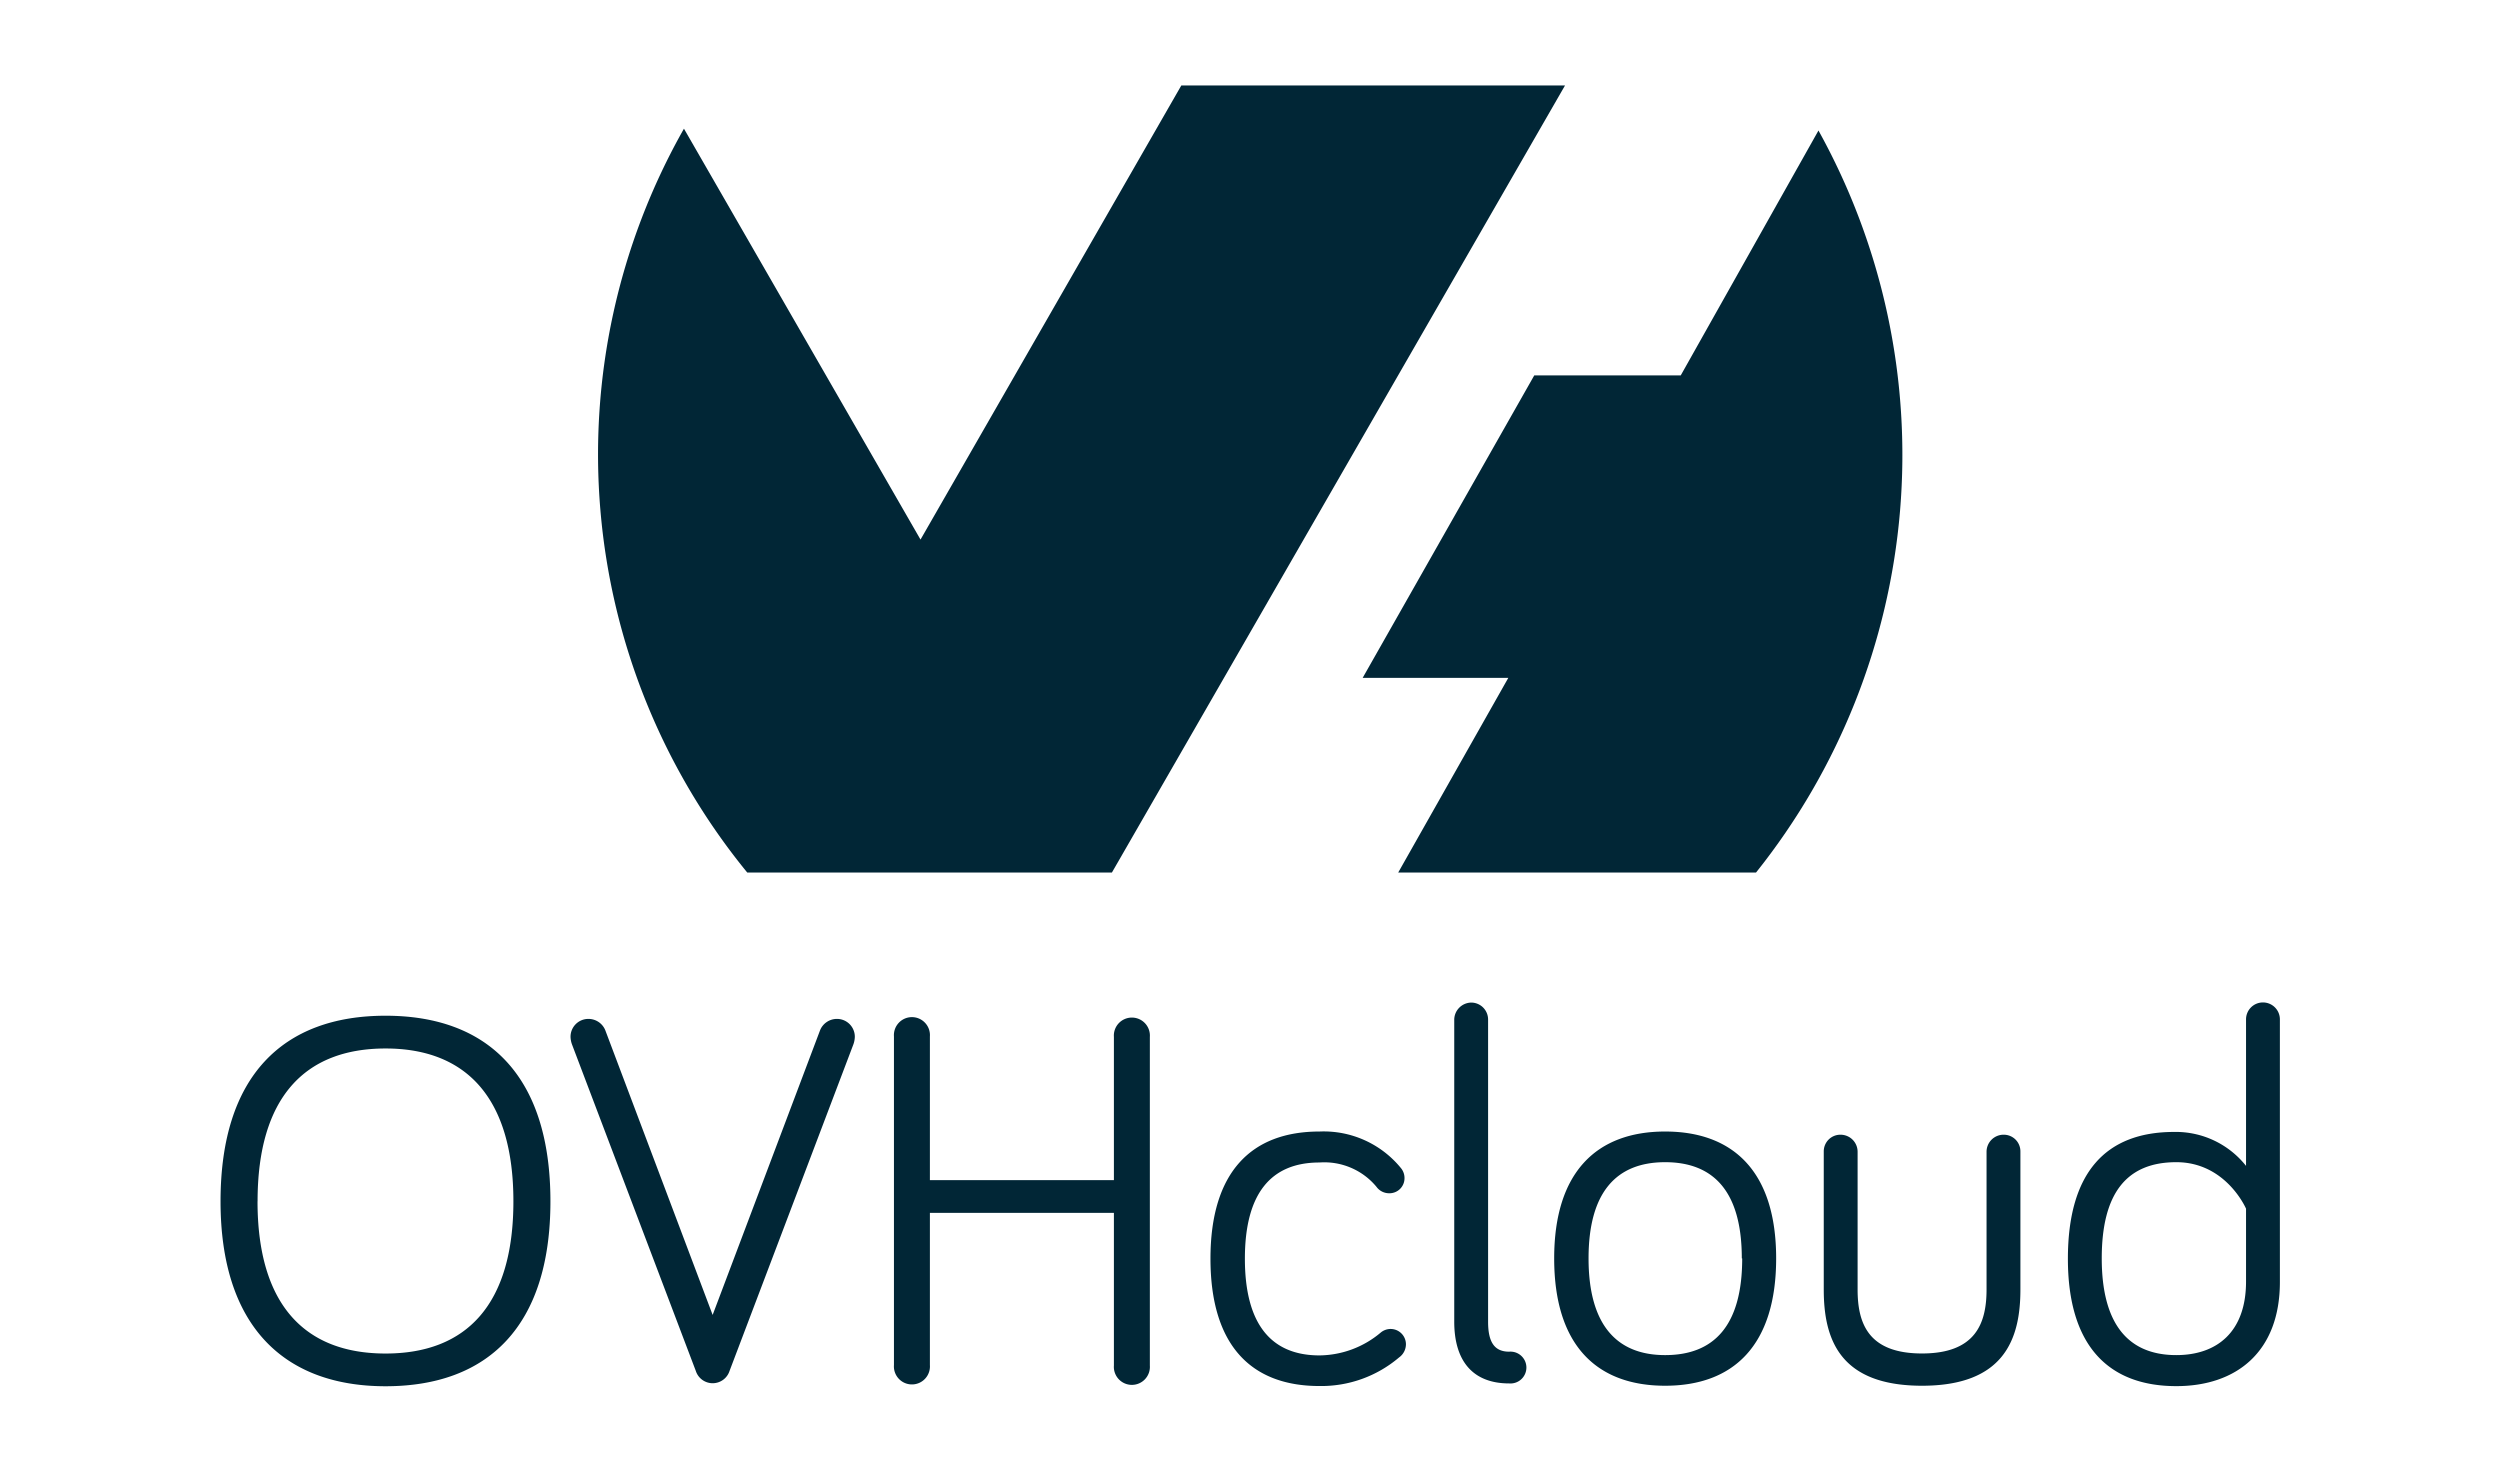 <svg xmlns="http://www.w3.org/2000/svg" width="2541" height="1496" fill="none"><path fill="#012636" d="M1848.2 132.49a679.974 679.974 0 0 1-63.41 754.387h-363.67l111.91-197.881H1385l174.41-307.418h148.88l139.91-248.749zm-718.05 754.387H759.532a671.298 671.298 0 0 1-64.362-756.083l240.441 417.634L1200.69 86.877h389.99l-460.36 799.661zM224.16 1221.03c0-127.42 63.456-188.65 167.711-188.65s167.581 61.23 167.581 188.65c0 127.41-63.861 187.95-167.595 187.95s-167.697-61.75-167.697-187.95m37.591 0c0 104.74 47.71 154.7 130.12 154.7s129.947-49.9 129.947-154.7c0-104.81-47.711-155.35-129.947-155.35s-130.063 49.99-130.063 155.35zM833.414 1047.46a18.4 18.4 0 0 1 6.763-8.59 18.38 18.38 0 0 1 10.442-3.25c3.623-.02 7.17 1.04 10.181 3.06a18.05 18.05 0 0 1 6.705 8.25c.908 2.22 1.36 4.6 1.33 7.01a24.4 24.4 0 0 1-1.619 7.99L741.52 1393.39a18 18 0 0 1-6.538 9.06 18.07 18.07 0 0 1-10.616 3.46c-3.817 0-7.534-1.22-10.617-3.46a18 18 0 0 1-6.538-9.06l-125.696-331.46a24.5 24.5 0 0 1-1.619-7.99 18.12 18.12 0 0 1 5.269-12.98 18.128 18.128 0 0 1 12.948-5.34c3.731 0 7.376 1.13 10.451 3.24a18.43 18.43 0 0 1 6.768 8.6l108.997 289.04zM945.144 1232.77v154.7a18.337 18.337 0 0 1-10.944 18.15 18.4 18.4 0 0 1-7.323 1.52 18.4 18.4 0 0 1-7.324-1.52 18.32 18.32 0 0 1-10.944-18.15v-333.98c-.187-2.51.147-5.04.98-7.42a18.2 18.2 0 0 1 3.862-6.4 18.32 18.32 0 0 1 13.426-5.86 18.321 18.321 0 0 1 13.425 5.86 18.2 18.2 0 0 1 3.863 6.4c.833 2.38 1.166 4.91.979 7.42v145.98h187.026v-145.53a18.36 18.36 0 0 1 4.84-13.83c1.72-1.84 3.79-3.32 6.1-4.32a18.3 18.3 0 0 1 14.65 0c2.31 1 4.39 2.48 6.1 4.32 1.72 1.85 3.03 4.03 3.87 6.41.83 2.38 1.16 4.9.98 7.42v333.97c.18 2.52-.15 5.04-.98 7.42-.84 2.38-2.15 4.56-3.87 6.41a18.2 18.2 0 0 1-6.1 4.32 18.31 18.31 0 0 1-14.65 0c-2.31-1-4.38-2.48-6.1-4.32a18.36 18.36 0 0 1-4.84-13.83v-155.14zM1341.11 1150.08c15.72-.67 31.37 2.32 45.72 8.75a101.2 101.2 0 0 1 36.97 28.29c2.4 2.83 3.73 6.41 3.74 10.12a15.275 15.275 0 0 1-15.58 15.59c-2.5.01-4.97-.57-7.21-1.69a15.9 15.9 0 0 1-5.65-4.79 68.6 68.6 0 0 0-25.98-19.43 68.86 68.86 0 0 0-32.01-5.36c-49.48 0-75.8 31.67-75.8 97.76s26.32 98.31 75.8 98.31a97.88 97.88 0 0 0 62.17-23.13c2.83-2.4 6.42-3.72 10.12-3.74 4.14 0 8.1 1.64 11.02 4.56a15.56 15.56 0 0 1 4.57 11.02c-.02 2.62-.66 5.2-1.88 7.53a16.45 16.45 0 0 1-5.1 5.83 122.07 122.07 0 0 1-80.97 29.05c-69.4 0-110.72-41.4-110.72-129.44 0-88.05 41.51-129.23 110.79-129.23M1512.5 1036.13v307.35c0 21.46 6.98 30.37 21.45 30.37 3.36-.27 6.71.51 9.6 2.24s5.17 4.32 6.52 7.4c.9 2.05 1.36 4.26 1.36 6.49s-.47 4.44-1.36 6.49c-.9 2.05-2.21 3.89-3.85 5.4a16.1 16.1 0 0 1-5.69 3.41c-2.11.73-4.35 1.01-6.58.84-35.93 0-55.86-21.56-55.86-62.85v-307.14a17.56 17.56 0 0 1 5.18-11.99c3.21-3.18 7.51-5.02 12.02-5.12 4.55 0 8.91 1.8 12.13 5 3.22 3.21 5.05 7.56 5.08 12.11M1805.28 1279.02c0 88.05-43.01 129.44-112.84 129.44s-112.77-41.39-112.77-129.44 43.52-128.94 112.77-128.94 112.84 40.79 112.84 128.94m-34.91 0c0-67.71-28.44-97.77-77.93-97.77s-77.83 30.36-77.83 97.77c0 67.4 28.44 98.31 77.83 98.31s78.33-29.55 78.33-98.31zM1888.07 1170.53v140.16c0 34.92 11.23 64.98 65.48 64.98 54.24 0 65.58-30.36 65.58-64.98v-140.16c.02-2.3.49-4.57 1.39-6.68a17.37 17.37 0 0 1 9.6-9.33c2.14-.84 4.42-1.25 6.72-1.2 3.35.04 6.62 1.07 9.39 2.98 2.76 1.9 4.89 4.58 6.12 7.7.83 2.08 1.23 4.29 1.19 6.53v140.16c0 50.61-16.7 97.77-99.99 97.77s-99.89-46.76-99.89-97.77v-140.16c-.04-2.28.38-4.53 1.23-6.64.85-2.1 2.11-4.02 3.71-5.63 1.61-1.6 3.52-2.87 5.63-3.72s4.36-1.26 6.63-1.22c4.55.04 8.91 1.86 12.13 5.08s5.04 7.57 5.08 12.13M2282.87 1185v-148.92c0-4.56 1.81-8.94 5.04-12.16 3.22-3.23 7.6-5.04 12.16-5.04 4.57 0 8.94 1.81 12.17 5.04 3.22 3.22 5.04 7.6 5.04 12.16V1303c0 70.85-44.03 105.86-105.26 105.86-69.32 0-110.21-41.39-110.21-129.44s38.82-128.92 107.99-128.92c14.01-.26 27.9 2.72 40.57 8.71a91.3 91.3 0 0 1 32.5 25.8zm0 43.52s-20.24-47.27-70.85-47.27c-50.6 0-75.8 31.68-75.8 97.77 0 66.08 26.32 98.31 75.8 98.31 41.3 0 70.85-23.58 70.85-74.69z"/></svg>